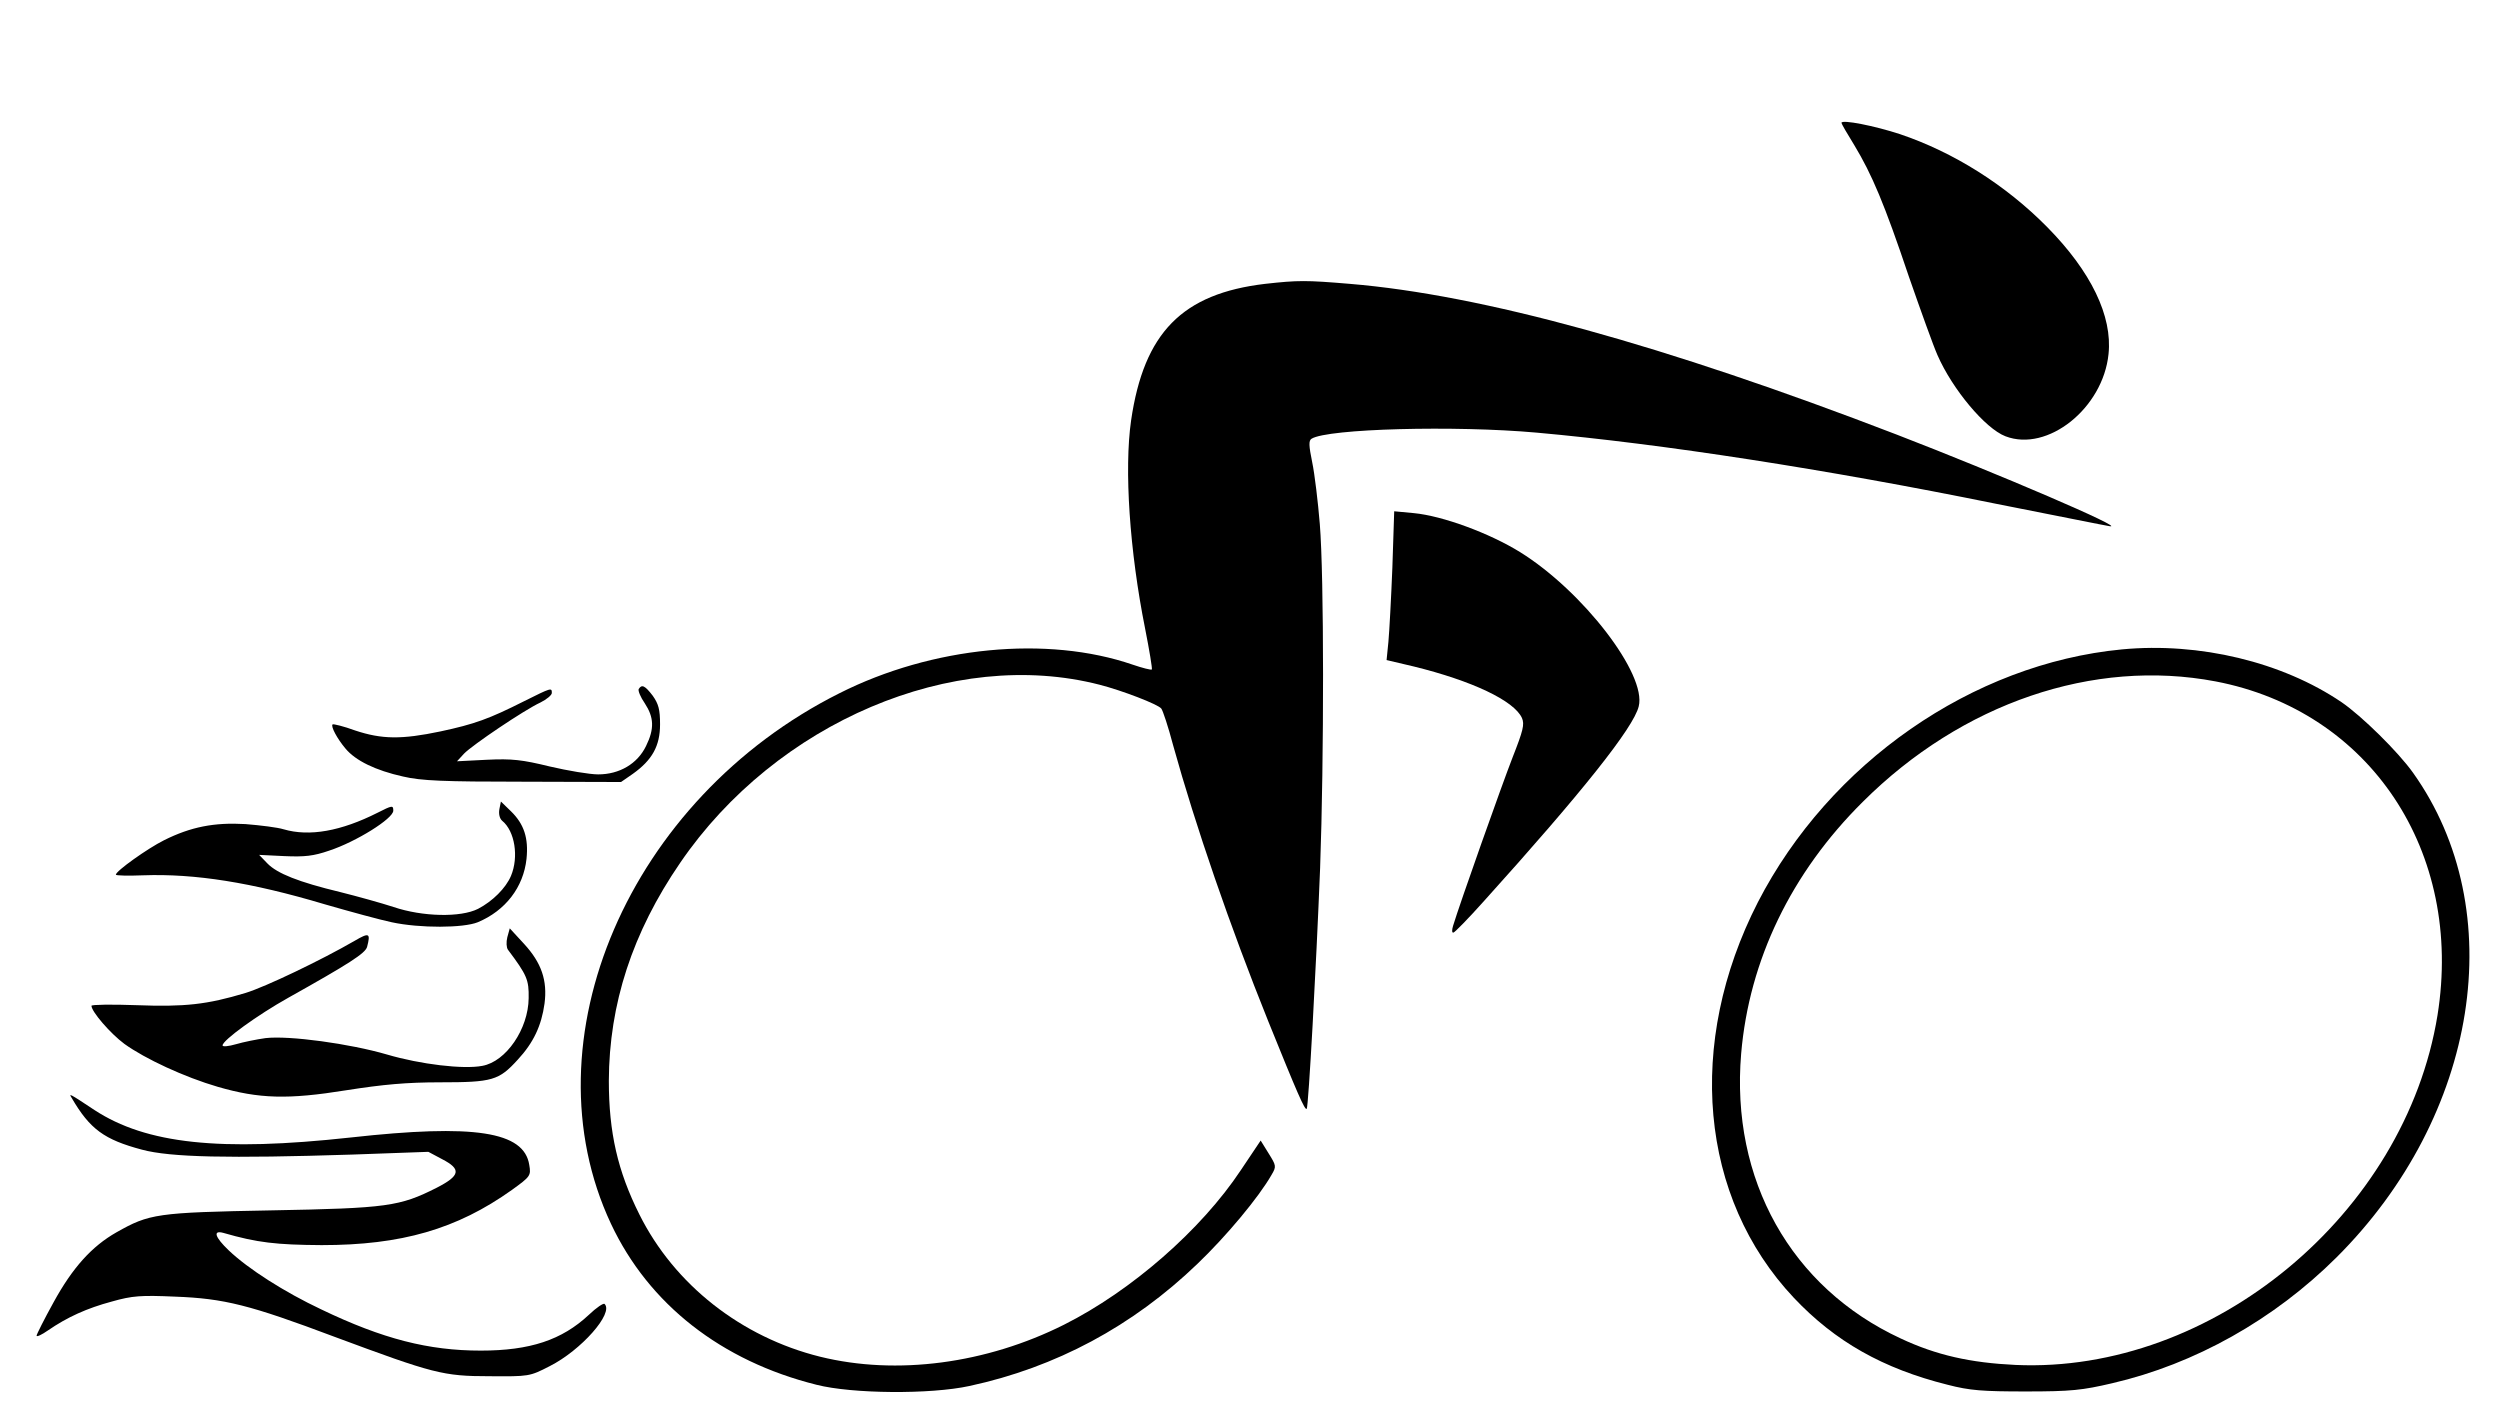 <?xml version="1.0" standalone="no"?>
<!DOCTYPE svg PUBLIC "-//W3C//DTD SVG 20010904//EN"
 "http://www.w3.org/TR/2001/REC-SVG-20010904/DTD/svg10.dtd">
<svg version="1.0" xmlns="http://www.w3.org/2000/svg"
 width="820pt" height="467pt" viewBox="0 0 820 467"
 preserveAspectRatio="xMidYMid meet">
<g transform="translate(0,467) scale(0.1,-0.1)"
fill="#000000" stroke="none">
<path d="M6040 4267 c0 -3 19 -36 42 -73 58 -96 99 -193 179 -431 39 -112 81
-229 94 -258 49 -112 157 -241 223 -266 138 -53 320 92 338 270 13 124 -57
270 -201 416 -137 139 -308 246 -483 305 -82 27 -192 49 -192 37z"/>
<path d="M4150 3739 c-272 -32 -398 -160 -440 -448 -23 -160 -5 -428 46 -683
14 -71 24 -131 22 -134 -3 -2 -31 5 -63 16 -280 96 -657 60 -962 -94 -690
-346 -1031 -1139 -749 -1740 124 -264 362 -450 674 -528 117 -30 374 -32 502
-4 283 61 535 196 748 401 94 90 201 218 243 292 16 27 15 30 -10 70 l-26 42
-65 -97 c-130 -196 -359 -396 -580 -507 -255 -128 -549 -167 -800 -105 -258
64 -478 236 -593 467 -71 142 -100 268 -100 438 1 252 77 486 234 715 315 461
896 708 1376 584 74 -19 191 -64 202 -78 5 -6 23 -60 39 -121 73 -263 186
-592 312 -905 95 -235 120 -293 126 -287 6 6 31 463 44 790 13 361 13 957 -1
1128 -6 73 -17 165 -25 203 -11 54 -12 71 -2 77 53 33 470 44 738 20 412 -37
949 -120 1505 -233 193 -38 361 -72 375 -74 56 -9 -363 171 -700 301 -764 294
-1359 458 -1793 494 -143 12 -169 12 -277 0z"/>
<path d="M4567 2809 c-4 -101 -10 -211 -13 -244 l-6 -60 89 -21 c191 -47 329
-112 355 -169 9 -21 4 -41 -31 -130 -35 -90 -173 -479 -195 -552 -4 -13 -4
-23 1 -22 4 0 49 46 100 103 322 357 491 569 508 639 27 105 -183 378 -389
506 -100 62 -254 119 -349 128 l-64 6 -6 -184z"/>
<path d="M6960 2540 c-491 -47 -959 -373 -1194 -829 -237 -463 -192 -969 118
-1298 135 -143 292 -232 504 -285 73 -19 115 -22 257 -22 148 0 185 4 283 27
272 63 531 209 736 413 466 465 572 1138 251 1589 -49 69 -169 187 -235 232
-195 132 -466 197 -720 173z m307 -105 c507 -97 814 -559 728 -1095 -106 -652
-739 -1176 -1384 -1147 -148 7 -260 32 -377 87 -360 167 -558 521 -523 934 26
306 164 593 399 826 325 324 757 471 1157 395z"/>
<path d="M2095 2410 c-3 -5 6 -27 20 -47 30 -46 32 -83 4 -140 -28 -58 -87
-93 -157 -93 -28 0 -99 12 -159 26 -90 22 -124 26 -206 22 l-98 -5 23 25 c27
28 197 143 251 168 20 10 37 24 37 31 0 18 -1 18 -91 -27 -115 -58 -162 -75
-274 -99 -128 -27 -193 -26 -280 3 -38 14 -72 22 -74 20 -7 -6 15 -47 42 -79
33 -40 99 -72 189 -92 59 -14 134 -17 394 -17 l321 -1 39 27 c63 45 89 91 89
162 0 49 -5 67 -24 94 -26 34 -36 38 -46 22z"/>
<path d="M1638 2016 c-3 -16 1 -31 9 -38 42 -34 55 -119 29 -181 -17 -40 -60
-83 -108 -108 -57 -29 -183 -26 -277 6 -40 13 -119 35 -175 49 -137 33 -207
61 -239 94 l-27 28 82 -4 c67 -3 96 0 148 18 88 29 210 105 210 131 0 18 -3
18 -52 -7 -119 -60 -223 -79 -308 -54 -19 6 -75 13 -125 17 -102 6 -179 -9
-267 -53 -54 -27 -158 -101 -158 -113 0 -3 41 -4 90 -2 169 6 354 -23 595 -95
83 -24 182 -51 220 -59 93 -20 235 -19 282 0 91 38 150 115 160 208 7 68 -8
114 -51 156 l-33 32 -5 -25z"/>
<path d="M1664 1596 c-4 -16 -3 -34 2 -41 63 -84 69 -99 68 -159 -1 -101 -74
-208 -152 -222 -62 -12 -203 5 -312 37 -123 36 -322 63 -399 54 -29 -4 -73
-13 -97 -20 -24 -7 -44 -9 -44 -4 0 17 115 100 215 156 200 112 253 146 259
167 12 46 7 48 -41 20 -107 -62 -292 -151 -358 -171 -126 -38 -199 -46 -357
-40 -81 3 -148 2 -148 -2 0 -19 62 -91 108 -125 68 -49 197 -109 307 -141 135
-39 229 -42 421 -11 121 19 198 26 308 26 171 0 192 6 254 74 52 56 78 112 88
184 10 76 -10 134 -67 196 l-47 51 -8 -29z"/>
<path d="M235 1069 c60 -103 107 -137 231 -170 93 -25 283 -29 689 -16 l250 9
45 -24 c64 -33 60 -54 -18 -94 -121 -61 -161 -67 -542 -74 -377 -7 -400 -11
-508 -72 -81 -46 -144 -116 -206 -229 -31 -56 -56 -106 -56 -110 0 -5 17 3 37
17 64 44 128 73 210 95 67 19 95 21 208 16 160 -6 244 -27 523 -132 323 -120
355 -129 507 -129 130 -1 132 -1 198 33 103 52 211 174 180 204 -3 4 -27 -12
-52 -36 -88 -82 -192 -117 -354 -117 -171 0 -321 38 -523 135 -121 57 -240
133 -304 194 -45 43 -53 67 -17 57 111 -32 173 -39 322 -40 261 0 443 52 624
181 61 44 63 47 57 82 -17 110 -180 135 -586 90 -429 -47 -670 -21 -840 90
-86 57 -84 55 -75 40z"/>
</g>
</svg>
